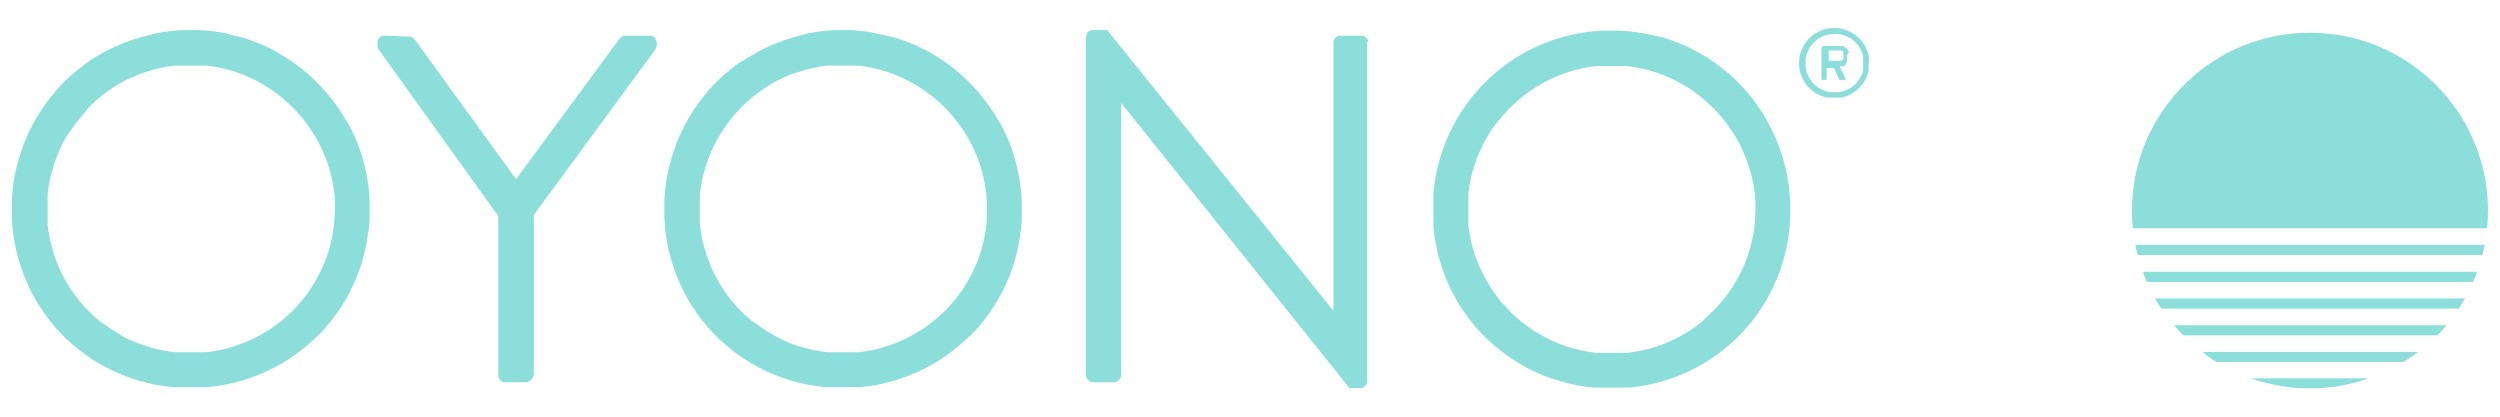 <svg id="Ebene_1" data-name="Ebene 1" xmlns="http://www.w3.org/2000/svg" viewBox="0 0 210 35"><defs><style>.cls-1{fill:#8bdeda;}</style></defs><polygon class="cls-1" points="208.97 16.96 208.92 16.22 208.83 15.49 208.71 14.78 208.55 14.07 208.36 13.38 208.14 12.71 207.88 12.05 207.6 11.4 207.29 10.77 206.95 10.15 206.59 9.56 206.19 8.99 205.77 8.43 205.33 7.89 204.86 7.38 204.37 6.89 203.85 6.42 203.31 5.97 202.76 5.55 202.18 5.16 201.59 4.79 200.97 4.45 200.34 4.14 199.7 3.85 199.03 3.6 198.35 3.38 197.66 3.19 196.96 3.03 196.25 2.91 195.52 2.82 194.78 2.77 194.04 2.75 193.29 2.77 192.55 2.82 191.83 2.91 191.11 3.03 190.41 3.19 189.72 3.38 189.04 3.6 188.38 3.85 187.73 4.14 187.1 4.45 186.49 4.79 185.9 5.16 185.32 5.55 184.76 5.97 184.23 6.42 183.71 6.89 183.22 7.38 182.75 7.89 182.31 8.43 181.89 8.99 181.49 9.56 181.13 10.15 180.79 10.77 180.47 11.4 180.19 12.05 179.94 12.71 179.72 13.38 179.53 14.07 179.37 14.78 179.25 15.49 179.16 16.22 179.1 16.96 179.08 17.7 179.1 18.45 179.16 19.18 208.92 19.18 208.97 18.45 208.99 17.7 208.97 16.96"/><path class="cls-1" d="M31,16.1l-.09-.74-.12-.72-.16-.71-.19-.7-.22-.68-.25-.67-.29-.65-.31-.64L29,10l-.37-.6-.39-.58-.42-.56-.45-.54-.47-.52-.49-.49-.52-.48-.54-.44-.55-.43-.58-.39-.6-.37L23,4.23l-.63-.32-.65-.28-.67-.25-.68-.23L19.67,3,19,2.8l-.72-.12-.73-.09-.75-.06H15.25l-.74.06-.74.09-.72.12L12.34,3l-.69.19L11,3.38l-.66.25-.65.28L9,4.23l-.61.34-.61.37-.57.39-.56.43-.53.44-.52.48-.49.49-.47.52-.44.54-.42.56-.39.58L3,10l-.34.62-.31.64-.28.65-.25.67-.22.68-.19.7-.16.71-.12.72-.09.74L1,16.84l0,.76,0,.76.05.74.09.73.12.72.16.71.19.7.22.68.25.66.28.65.31.64L3,25.2l.37.6.39.57.42.56.44.54.47.51.49.49.52.47.53.44.56.42.57.4.61.36L9,30.9l.63.31.65.28.66.25.69.22.69.19.71.16.72.12.74.09.74,0,.76,0,.75,0,.75,0,.73-.09.72-.12.71-.16.7-.19.68-.22.67-.25.65-.28L23,30.9l.62-.34.6-.36.58-.4.55-.42.54-.44.52-.47L26.9,28l.47-.51.45-.54.42-.56.39-.57.37-.6.34-.61.31-.64.29-.65.25-.66.22-.68.19-.7.16-.71.12-.72L31,19.1l.05-.74,0-.76,0-.76ZM28.1,18.26l-.05.65-.09.64-.12.63-.15.62-.19.61-.22.59-.25.58-.27.55-.3.55-.34.53-.35.51-.38.49-.41.47-.43.45-.45.42-.47.41-.49.37-.51.36L22.1,28l-.55.31-.56.27-.58.25-.6.21-.6.19-.62.15-.63.12-.64.09-.65,0-.66,0-.67,0-.64,0-.65-.09-.63-.12-.62-.15-.6-.19-.59-.21L11,28.59l-.56-.27L9.92,28l-.53-.32-.51-.36L8.4,27l-.48-.41-.44-.42-.43-.45-.4-.47-.38-.49-.36-.51-.32-.53-.31-.55L5,22.58,4.76,22l-.21-.59-.18-.61-.16-.62-.12-.63L4,18.91l0-.65,0-.66,0-.66,0-.66.09-.63L4.21,15l.16-.62.18-.61.21-.59L5,12.61,5.28,12l.31-.55L5.91,11l.36-.51L6.65,10l.4-.48L7.48,9l.44-.43.48-.41.48-.38.51-.36.53-.33.55-.31L11,6.54l.58-.25.59-.22.6-.19.62-.15.63-.13.65-.09.64,0,.67,0,.66,0,.65,0L18,5.6l.63.13.62.15.6.19.6.22.58.25.56.27.55.31.53.33.51.36.49.38.47.41.45.43.43.45.41.48.38.49.35.51.34.53.3.55.27.57.25.58.22.59.19.61.15.62.12.64.09.63.05.66,0,.66Z"/><path class="cls-1" d="M85.77,16.1l-.09-.74-.12-.72-.16-.71-.19-.7L85,12.55l-.25-.67-.28-.65-.32-.64L83.8,10l-.37-.6L83,8.79l-.42-.56-.44-.54-.48-.52-.49-.49-.52-.48-.53-.44-.56-.43L79,4.94l-.6-.37-.62-.34-.63-.32-.65-.28-.67-.25-.68-.23L74.47,3l-.7-.16L73,2.68l-.73-.09-.74-.06H70.05l-.74.06-.73.09-.73.12L67.14,3l-.69.19-.68.23-.67.25-.65.28-.63.32-.61.34-.6.37L62,5.33l-.55.43-.54.44-.52.48-.49.49-.47.52L59,8.23l-.42.56-.39.58-.37.6-.34.62-.31.64-.28.65-.25.67-.22.68-.19.7-.16.71-.12.72-.09.74-.05.74,0,.76,0,.76.05.74.09.73.12.72.16.71.19.7.22.68.25.66.28.65.31.64.34.61.37.6.39.57.42.56.44.54.47.51.49.49.52.47.54.44.55.42.58.4.6.36.61.34.63.31.65.28.67.25.68.22.69.19.71.16.73.12.73.09.74,0,.76,0,.76,0,.74,0,.73-.09.73-.12.7-.16.7-.19.68-.22.67-.25.65-.28.63-.31.62-.34.6-.36.58-.4.56-.42.53-.44.52-.47L81.7,28l.48-.51.44-.54.42-.56.39-.57.37-.6.34-.61.32-.64.28-.65.25-.66.22-.68.19-.7.16-.71.12-.72.09-.73.06-.74,0-.76,0-.76ZM82.9,18.26l-.05.65-.09.64-.12.63-.15.62-.19.61-.21.59-.26.58-.27.55-.3.55-.33.53-.36.51-.38.49-.4.47-.43.45-.45.42-.48.41-.49.37-.51.36L76.9,28l-.55.31-.56.27-.58.25-.59.21-.61.19-.62.15-.63.12-.64.09-.65,0-.66,0-.66,0-.65,0-.64-.09-.63-.12-.62-.15L67,29.05l-.59-.21-.58-.25-.56-.27L64.73,28l-.53-.32-.51-.36L63.2,27l-.47-.41-.45-.42-.43-.45-.4-.47-.38-.49-.35-.51-.33-.53-.3-.55-.28-.55L59.57,22l-.22-.59-.18-.61L59,20.18l-.12-.63-.09-.64,0-.65,0-.66,0-.66,0-.66.09-.63L59,15l.16-.62.18-.61.22-.59.24-.58.28-.57.3-.55.33-.53.35-.51.38-.49.4-.48L62.28,9l.45-.43.47-.41.49-.38.51-.36.53-.33.54-.31.56-.27.58-.25L67,6.07l.61-.19.62-.15.63-.13.64-.09.65,0,.66,0,.66,0,.65,0,.64.09.63.13.62.15.61.19.59.22.58.25.56.27.55.31.53.33.51.36.49.38.48.41.45.43.43.45.4.48.38.49.36.51.33.53.3.55.27.57.26.58.21.59.19.61.15.62.12.64.09.63.05.66,0,.66Z"/><path class="cls-1" d="M179.46,21l.11.42H208.5l.11-.42.1-.43H179.36Z"/><path class="cls-1" d="M180.16,23.26l.17.42h27.41l.18-.42.15-.43H180Z"/><path class="cls-1" d="M181.55,25.92h25l.51-.85H181Z"/><path class="cls-1" d="M183,27.75l.39.42h21.36l.39-.42.38-.43h-22.9Z"/><path class="cls-1" d="M185.55,30l.63.41H201.9l.62-.41.61-.44H185Z"/><path class="cls-1" d="M189.76,32l.68.18.69.16.7.12.71.09.72.06.73,0h.09l.74,0,.72-.06.7-.09.7-.12.7-.16.67-.18.66-.22H189.1Z"/><path class="cls-1" d="M55.12,3.4l-.07-.12L55,3.16l-.11-.09L54.71,3l-.15,0h-2L52.4,3l-.12.06-.11.08-.09.08L52,3.31,43.35,15.05,34.89,3.39l-.07-.08-.09-.09-.11-.08-.12-.07-.13,0-.14,0-1.76-.07H32.3l-.16,0L32,3.07l-.12.09-.09.12-.07.12,0,.14,0,.15,0,.15,0,.16.08.15,10.06,14V31.53l0,.15.07.14.1.12.11.1.14.07.15,0,.17,0h1.39l.16,0,.14,0L44.5,32l.11-.1.1-.12.08-.14.05-.15,0-.15V18.06L55.05,4.15,55.12,4l.05-.16v-.3Z"/><path class="cls-1" d="M114.94,3.43l-.08-.14-.1-.11-.12-.1L114.51,3l-.15,0-.15,0h-1.46l-.17,0-.15,0-.13.08-.12.1-.1.11-.07.14,0,.14V26h-.09L93,2.52h-1.2l-.14,0-.14.07-.12.1-.1.11L91.26,3l-.05.15,0,.15V31.38l0,.15.05.15.07.14.1.12.12.1.14.07.14,0,.16,0h1.46l.16,0,.15,0L93.9,32l.11-.1.1-.12.07-.14,0-.15V8.65h0l19.17,23.94h.91l.15,0,.13-.07.12-.09.1-.12.08-.13,0-.14,0-.15V3.73l0-.16Z"/><path class="cls-1" d="M156.51,5.61l0,.3-.09.29-.13.26-.15.25-.18.23-.2.21-.23.18-.25.15L155,7.6l-.28.09-.3.06-.31,0-.31,0-.3-.06-.28-.09-.27-.12-.25-.15-.22-.18-.21-.21-.18-.23-.15-.25-.13-.26-.09-.29-.05-.3,0-.3,0-.32.05-.29.09-.29.13-.26.15-.25.18-.24.21-.2.22-.18.25-.15.27-.12.28-.09.3-.06.31,0,.31,0,.3.06L155,3l.27.12.25.15.23.18.2.2.18.24.15.25.13.26.09.29,0,.29,0,.32Zm.45-.94-.08-.3-.11-.28-.14-.28-.17-.25-.19-.24-.22-.21-.23-.2-.26-.16-.27-.14L155,2.49l-.3-.08-.31-.05-.32,0-.32,0-.32.05-.29.08-.29.12-.27.14-.26.16-.23.2-.22.21-.19.24-.16.25-.14.28-.12.28-.08.3-.05.31,0,.33,0,.32.05.31.08.3.12.29.14.27.16.25.19.24.22.21.23.19.26.17.27.14.29.11.29.09.32,0,.32,0,.32,0,.31,0,.3-.09.29-.11.27-.14.26-.17.23-.19.22-.21.19-.24.17-.25.14-.27.11-.29.08-.3,0-.31,0-.32L157,5Z"/><path class="cls-1" d="M154.85,4.84l0,.11-.07.1-.1.07-.12,0-.15,0h-.8V4.24h.8l.15,0,.12,0,.1.07.07.09,0,.12v.26Zm.47-.46-.07-.14-.08-.12-.11-.1-.12-.08-.13-.07-.14,0-.15,0H153.2l-.08,0-.06.05L153,4V6.71l0,0,.06,0,.06,0h.21l.06,0,.05,0,0,0v-1h.61l.46,1,0,0,.05,0,.07,0h.28l.06,0,.05,0,0,0V6.64l0-.06-.5-1,.08,0,.08,0,.09,0,.09,0,.08-.08.08-.09.07-.11.05-.13,0-.15,0-.18,0-.17Z"/><path class="cls-1" d="M150.31,16.1l-.09-.74-.12-.72-.16-.71-.19-.7-.22-.68-.25-.67-.29-.65-.31-.64-.34-.62-.37-.6-.39-.58-.42-.56-.45-.54-.47-.52-.49-.49-.52-.48-.54-.44-.56-.43-.57-.39-.6-.37-.62-.34-.63-.32-.66-.28-.66-.25-.68-.23L139,3l-.71-.16-.72-.12-.74-.09-.74-.06h-1.51l-.74.06-.74.09-.72.12-.71.16-.7.19-.68.23-.66.25-.65.28-.63.32-.62.34-.6.37-.57.39-.56.43-.54.44-.51.48-.49.49-.47.52-.44.54-.42.56-.4.58-.36.6-.34.62-.31.64-.28.65-.25.67-.22.68-.19.7-.16.71-.12.72-.09.74,0,.74,0,.76,0,.76,0,.74.09.73.12.72.16.71.19.7.22.68.25.66.28.65.31.64.34.61.36.6.4.57.42.56.44.54.47.51.49.49.51.47.54.44.56.42.57.4.6.36.62.34.63.31.65.28.66.25L131,32l.7.19.71.16.72.12.74.09.74,0,.76,0,.75,0,.74,0,.74-.09.72-.12.71-.16.7-.19.68-.22.66-.25.66-.28.63-.31.62-.34.6-.36.57-.4.56-.42.54-.44.52-.47.49-.49.47-.51.45-.54.42-.56.39-.57.37-.6.34-.61L149,24l.29-.65.25-.66.22-.68.19-.7.16-.71.12-.72.09-.73.05-.74,0-.76,0-.76Zm-2.87,2.16-.05.65-.09.64-.12.63-.16.62-.19.61-.21.59-.25.58-.27.55-.31.55-.33.53-.35.51-.38.49-.41.47-.43.45-.45.42L143,27l-.49.37-.51.36-.53.32-.55.31-.56.27-.58.25-.6.21-.6.19-.62.15-.63.12-.64.09-.65,0-.66,0-.67,0-.64,0-.65-.09-.63-.12-.62-.15-.6-.19-.59-.21-.58-.25-.56-.27-.55-.31-.53-.32-.51-.36-.49-.37-.47-.41-.44-.42-.43-.45-.41-.47-.37-.49-.36-.51-.32-.53-.31-.55-.27-.55L124.1,22l-.21-.59-.19-.61-.15-.62-.12-.63-.09-.64,0-.65,0-.66,0-.66,0-.66.09-.63.12-.64.15-.62.19-.61.21-.59.25-.58.27-.57.31-.55.32-.53.36-.51L126,10l.41-.48.43-.45.44-.43.47-.41.49-.38.51-.36.53-.33.55-.31.56-.27.58-.25.59-.22.6-.19.62-.15.63-.13.65-.09.64,0,.67,0,.66,0,.65,0,.64.09.63.13.62.15.6.19.6.22.58.25.56.27.55.31.53.33.51.36.49.38.47.41.45.43.43.45.41.48.38.49.35.51.33.53.31.55.27.57.25.58.21.59.19.61.16.62.12.64.09.63.05.66,0,.66Z"/></svg>